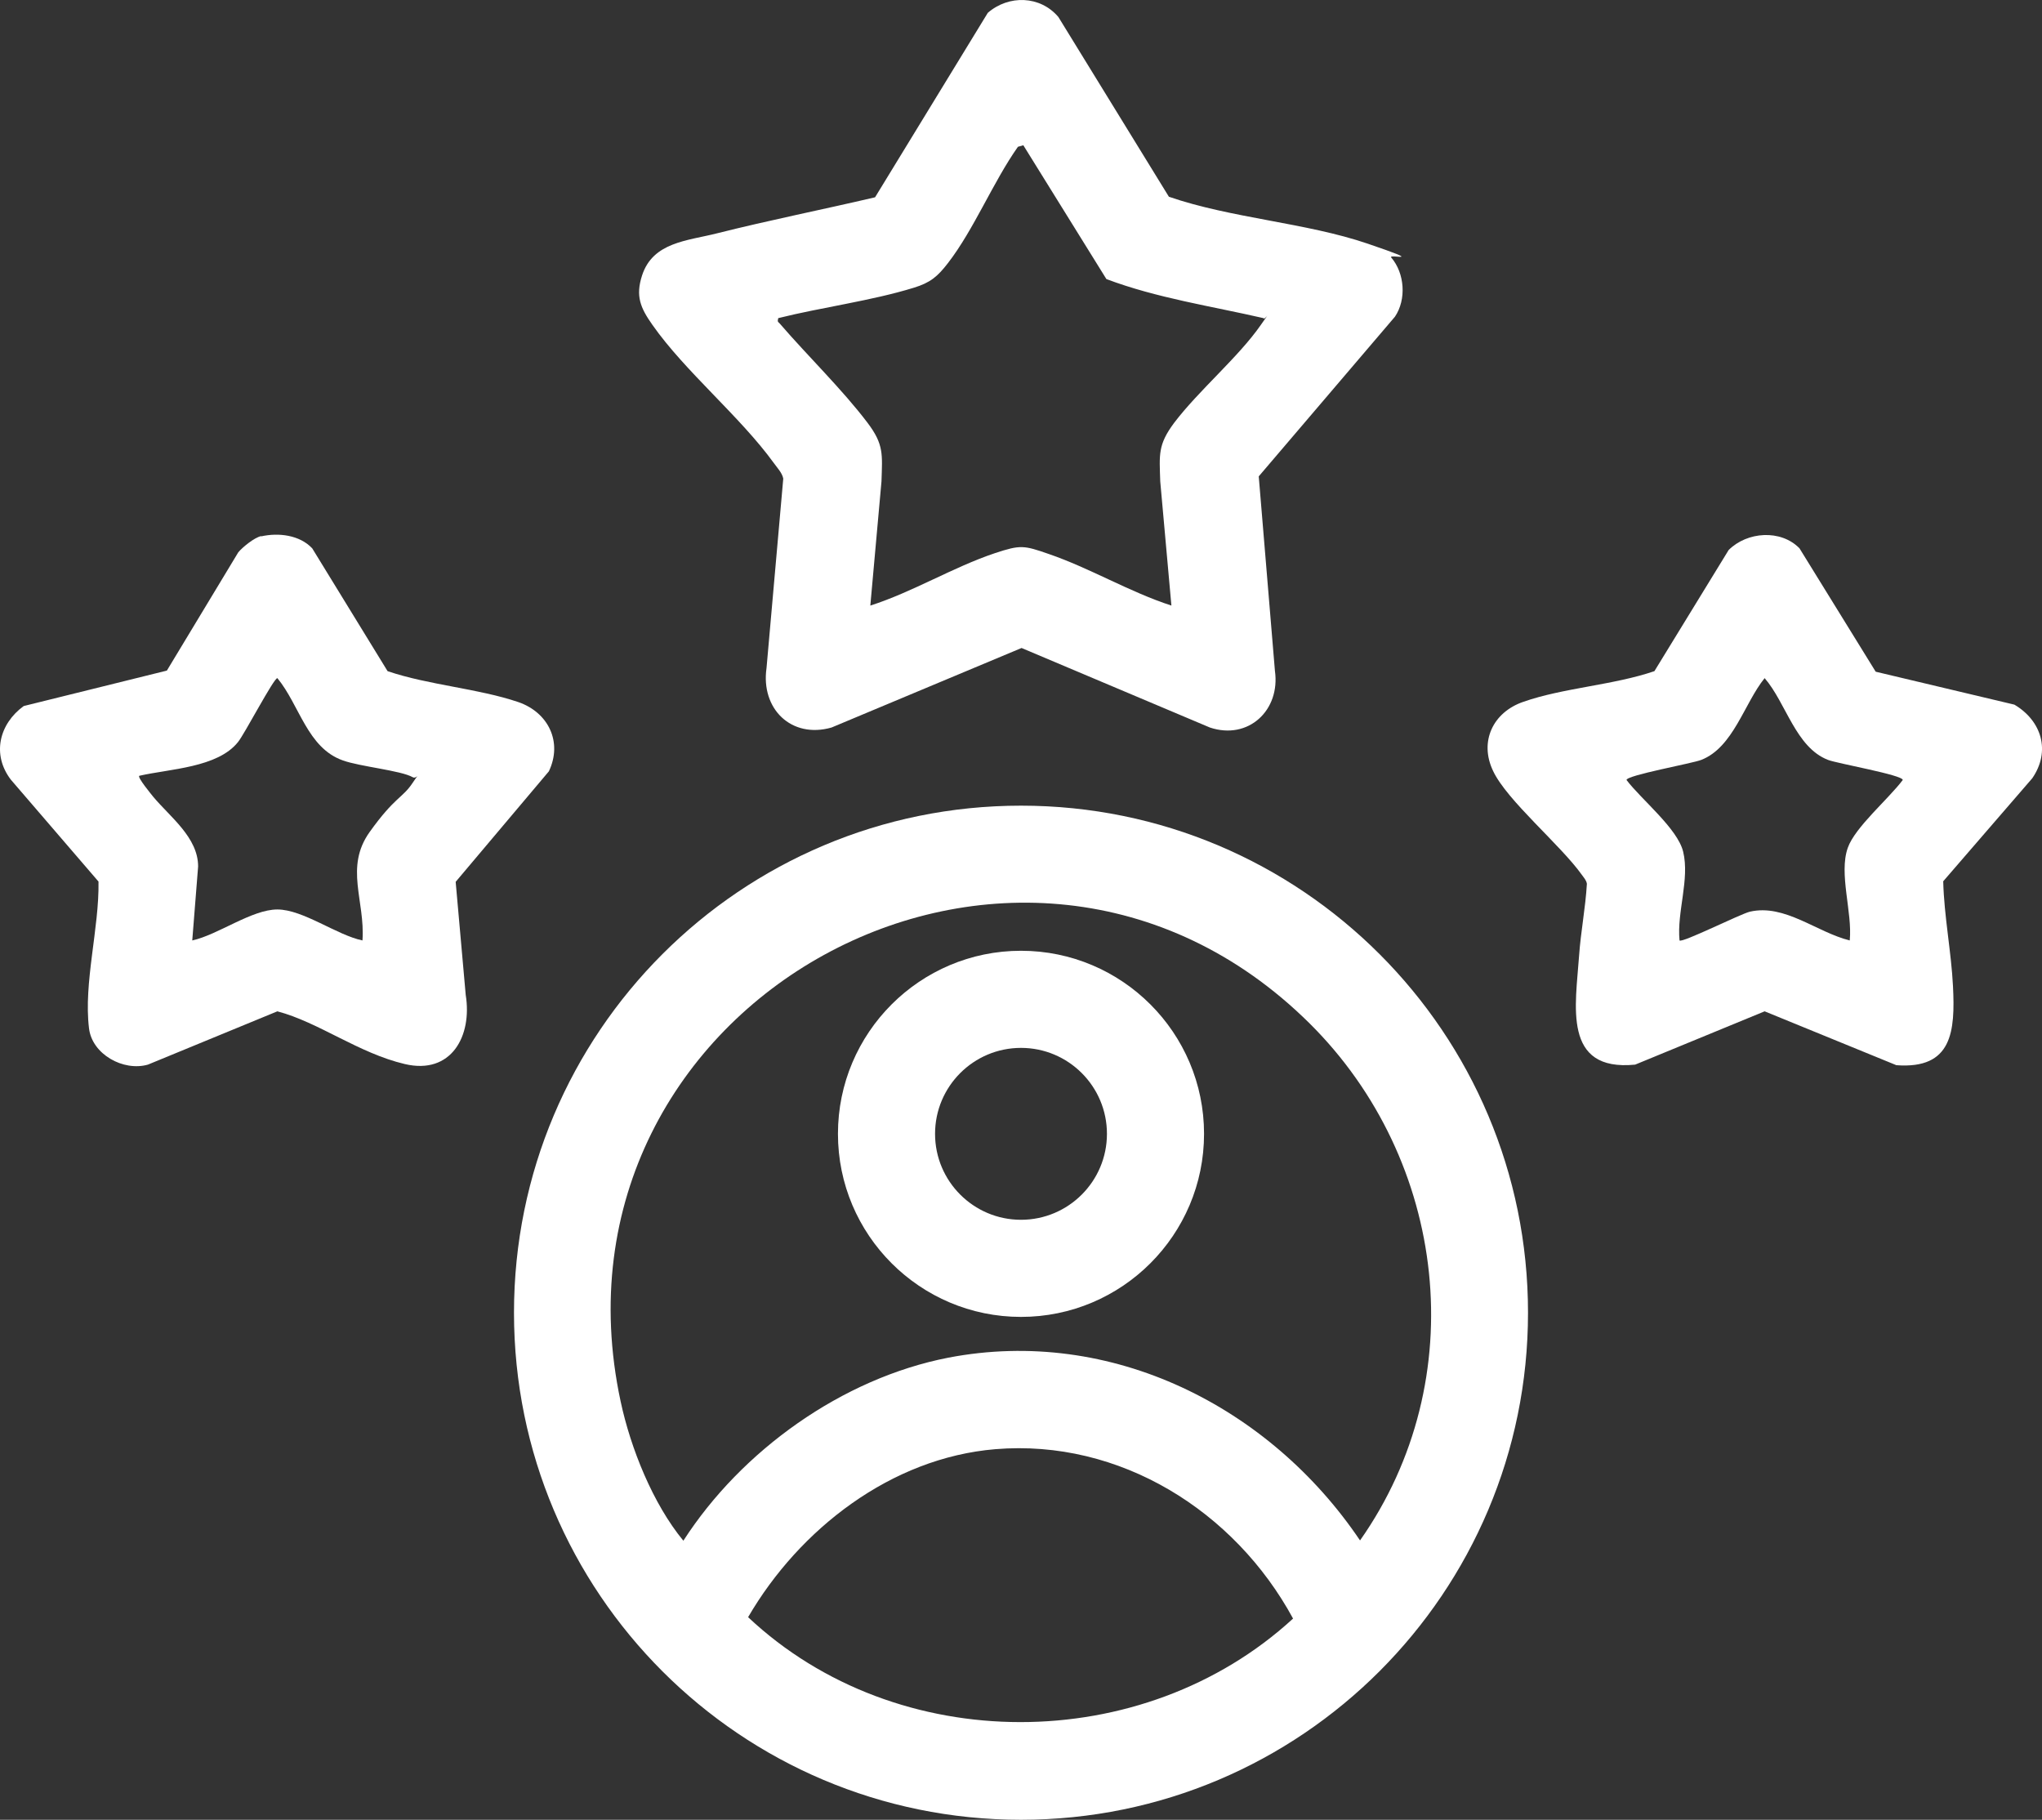 <?xml version="1.0" encoding="UTF-8"?>
<svg id="Layer_1" xmlns="http://www.w3.org/2000/svg" version="1.1" viewBox="0 0 731.8 652.1">
  <rect x="0" y="0" width="731.8" height="652.1" fill="#333333" stroke="none"/>
  <!-- Generator: Adobe Illustrator 29.6.1, SVG Export Plug-In . SVG Version: 2.1.1 Build 9)  -->
  <defs>
    <style>
      .st0 {
        fill: #fff;
      }
    </style>
  </defs>
  <path class="st0" d="M547.6,470.4c0,100.3-81.3,181.7-181.7,181.7s-181.7-81.3-181.7-181.7,81.3-181.7,181.7-181.7,181.7,81.3,181.7,181.7ZM469.3,366.7c-104-103-277.5-7.6-246.9,135.4,3.6,16.9,11.6,36.8,22.5,50,20.8-32.3,56.9-58.2,95-65.6,58.4-11.2,115.2,17.6,147.5,65.5,40.6-57.7,31.3-136.3-18.1-185.3ZM356.7,519.3c-37.3,3.1-70.2,28.6-88.6,60.2,53.4,50.2,141.5,49.9,195.3.5-20.9-38.5-62-64.4-106.7-60.7Z"/>
  <path class="st0" d="M498.6,92.3c4.8,5.6,5.5,15,1.3,21.2l-48.8,57.2,5.8,69.7c2,14.1-9.5,24.9-23.3,20.3l-67.5-28.5-68.1,28.5c-14.4,4.1-25.4-6.7-23.3-21.3l6-67.9c-.4-2.1-2.2-3.9-3.4-5.6-12.1-16.7-31.8-32.8-43.5-49.5-4.3-6.1-6.1-10.3-3.7-17.7,3.9-12,16.3-12.4,26.9-15.1,18.7-4.7,37.8-8.5,56.6-12.9L354,4.6c7.5-6.5,18.8-6.2,25.3,1.5l39.6,64.4c22.3,7.7,49.2,9.3,71.2,16.8s7.1,3.4,8.5,5ZM366.9,52l-2.1.6c-8.9,12.6-15.8,29.7-25.1,41.7-3.7,4.8-6.3,7-12.2,8.8-15.2,4.7-33,7-48.6,10.9-.4,1.5,0,1.3.6,2,9.9,11.5,22.4,23.6,31.4,35.5,5.9,7.8,5.3,11.3,5,21l-4,44.5c15.3-4.9,29.5-13.7,44.7-18.8,9.1-3,10.3-2.8,19.2.3,14.9,5.1,28.9,13.6,44,18.5l-4-44.5c-.3-9.6-.9-13.1,5-21,8.8-11.6,23-23.5,31-35s1.4-1,1-2.5c-18.7-4.3-38.3-7.2-56.3-14l-29.8-48Z"/>
  <path class="st0" d="M672.2,240.7l49.7,11.8c9.8,5.8,13.1,16.7,6.4,26.4l-31.9,36.9c.3,12.4,2.9,25.4,3.5,37.6.8,16.1-.2,29.8-20.3,28.3l-47.2-19.3-46.4,19.1c-26.2,2.6-21.3-21.4-20.1-39,.6-8.6,2.3-17.2,2.8-25.8-.2-1.3-1.1-2.2-1.8-3.2-7.6-10.7-26.8-26.6-31.8-37.2-5.1-10.6,0-21.1,10.8-24.8,14.2-5,32.4-6,47-11l26.6-43.4c6.6-6.6,18.7-7.5,25.4-.6l27.3,44.2ZM662.9,337c1-10.1-4-23.9-.7-33.2,2.6-7.4,14.7-17.6,19.7-24.3,0-1.8-23.5-5.9-26.8-7.2-11.6-4.5-15-20.4-22.7-29.3-7.3,9-11.2,24.8-22.7,29.3-3.3,1.3-26.8,5.5-26.8,7.2,5.3,7,18.3,17.4,20.3,25.7,2.4,9.9-2.3,21.6-1.3,31.8.9,1,21.8-9.5,25.2-10.3,12.5-2.9,24,7.4,35.8,10.3Z"/>
  <path class="st0" d="M93.6,192.2c6.2-1.4,13.8-.5,18.3,4.3l27,44c14.7,5,32.5,6.2,46.9,11.1,10.7,3.7,15.9,14.3,10.9,24.8l-33.4,39.6,3.6,40.5c2.4,14.8-5.2,28.7-21.8,24.8s-30.9-15-45.7-18.9l-46.4,19.1c-8.8,2.5-20-3.7-21.1-13-2-16.3,3.7-35.9,3.4-52.6l-31.4-36.5c-6.9-9-4.2-20,4.6-26.4l51.3-12.7,25.6-42.4c1.6-1.9,5.8-5.3,8.2-5.8ZM129.9,337c1-14.2-6.5-26.2,2.6-38.9s11.7-12,15.4-17.6,1.7-1,0-2c-4.2-2.4-18.9-3.8-25-6-12.8-4.5-15.5-19.8-23.5-29.5-1.3,0-11.8,20.1-14.1,22.9-7.3,9.2-24.5,9.6-35.4,12.1-.7.6,4.3,6.6,5,7.5,6.1,7.3,16.1,14.6,16.1,25l-2.1,26.5c9.2-2,21.3-11.1,30.5-11.1,9.2,0,21.3,9.2,30.5,11.1Z"/>
  <path class="st0" d="M431.5,406.3c0,36.2-29.4,65.6-65.6,65.6s-65.6-29.4-65.6-65.6,29.4-65.6,65.6-65.6,65.6,29.4,65.6,65.6ZM396.7,406.3c0-17-13.8-30.8-30.8-30.8s-30.8,13.8-30.8,30.8,13.8,30.8,30.8,30.8,30.8-13.8,30.8-30.8Z"/>
</svg>